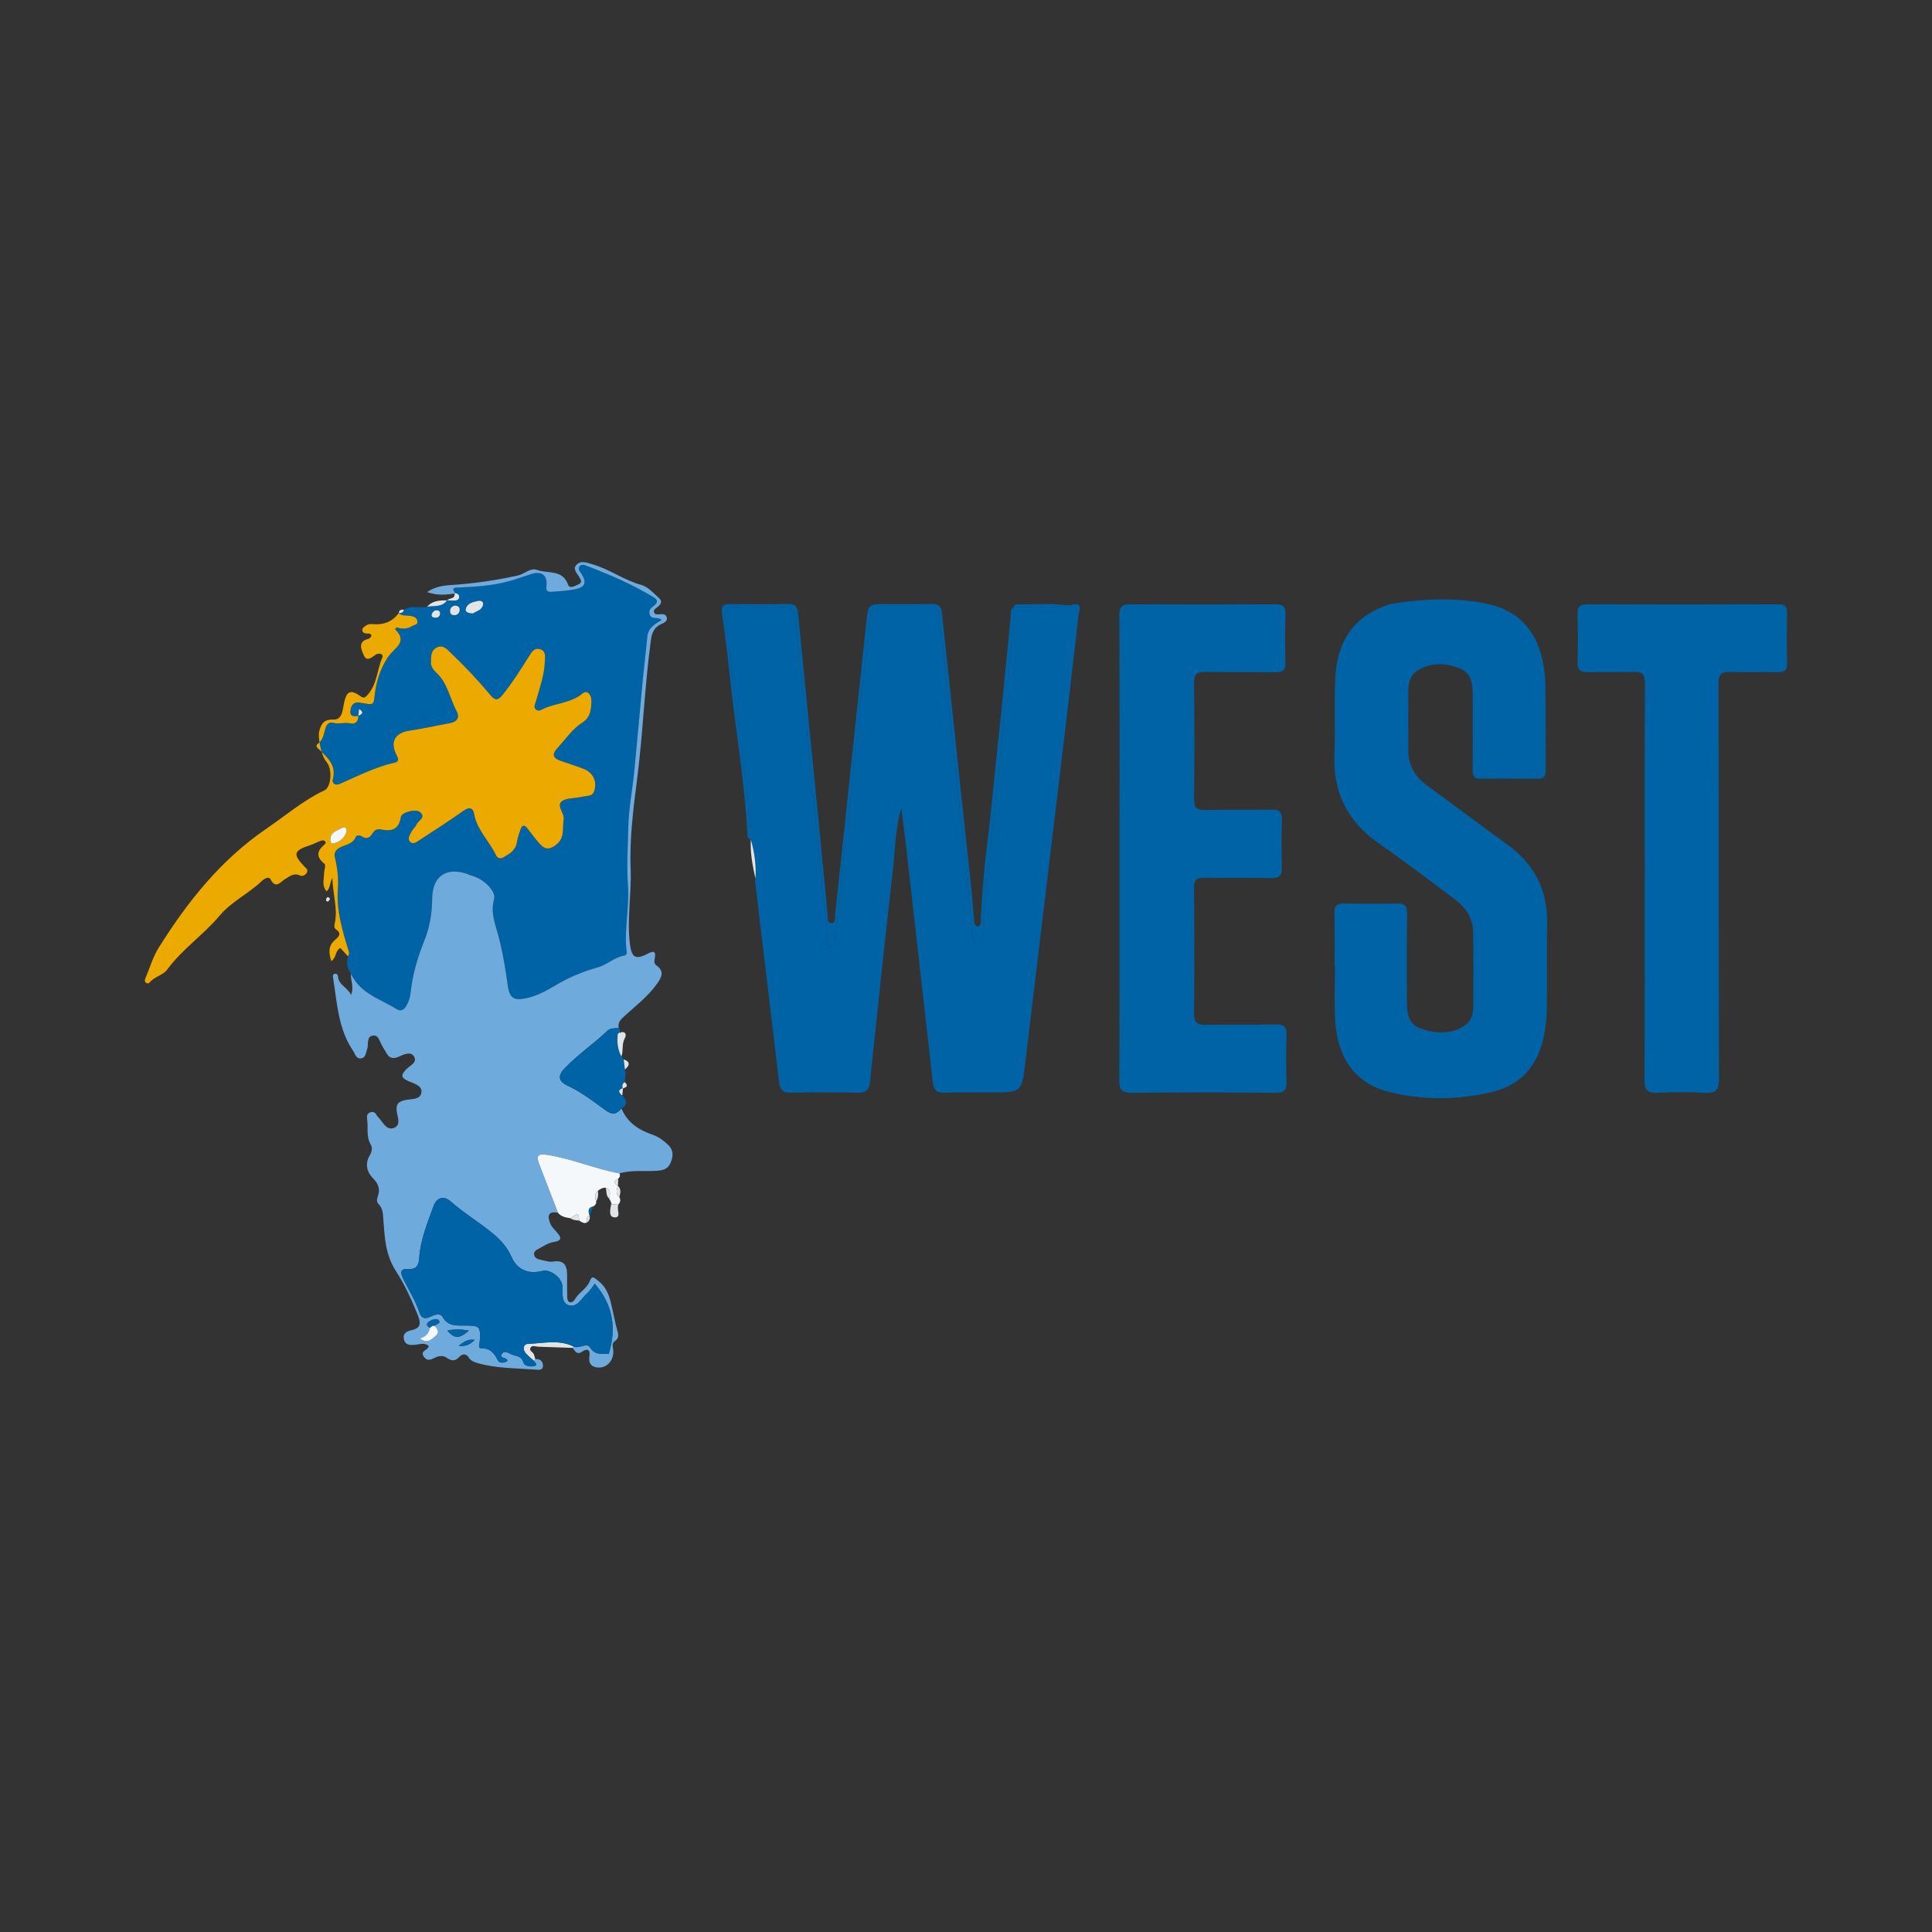 <?xml version="1.0" encoding="utf-8"?>
<!-- Generator: Adobe Illustrator 17.0.0, SVG Export Plug-In . SVG Version: 6.00 Build 0)  -->
<!DOCTYPE svg PUBLIC "-//W3C//DTD SVG 1.1//EN" "http://www.w3.org/Graphics/SVG/1.1/DTD/svg11.dtd">
<svg version="1.1" id="Layer_1" xmlns="http://www.w3.org/2000/svg" xmlns:xlink="http://www.w3.org/1999/xlink" x="0px" y="0px"
	 width="200px" height="200px" viewBox="0 0 200 200" enable-background="new 0 0 200 200" xml:space="preserve">

<rect x="0" y="0" width="200" height="200" fill="#333333" stroke="none"/>

<path fill="#0063A6" d="M111.672,63.51c-0.409,3.528-0.807,7.058-1.228,10.584c-1.425,11.925-2.862,23.848-4.288,35.772
	c-0.386,3.232-0.376,3.232-3.663,3.229c-1.572-0.001-3.145-0.028-4.715,0.022c-0.804,0.026-1.127-0.263-1.216-1.066
	c-0.701-6.36-1.438-12.716-2.157-19.073c-0.351-3.1-0.687-6.202-1.102-9.304c-0.631,2.102-0.629,4.284-0.876,6.426
	c-0.839,7.285-1.596,14.578-2.363,21.871c-0.086,0.814-0.364,1.172-1.253,1.15c-2.319-0.059-4.641-0.047-6.961-0.007
	c-0.754,0.013-1.096-0.254-1.184-0.992c-0.821-6.909-1.655-13.817-2.481-20.725c-0.017-0.146,0.009-0.297,0.015-0.445
	c0.11-1.382-0.104-2.727-0.472-4.053c0,0,0.002,0.025,0.002,0.025c0.016-0.336,0.079-0.677,0.04-1.006
	c-0.454-3.853-0.92-7.705-1.391-11.556c-0.421-3.448-0.848-6.896-1.282-10.343c-0.1-0.793,0.144-1.185,1.022-1.161
	c1.609,0.043,3.222,0.074,4.827-0.012c0.987-0.053,1.335,0.353,1.421,1.25c0.318,3.309,0.664,6.616,0.995,9.923
	c0.376,3.752,0.746,7.504,1.12,11.256c0.218,2.191,0.469,4.38,0.648,6.574c0.149,1.824,0.545,3.626,0.49,5.47
	c-0.009,0.29,0.056,0.658,0.463,0.639c0.393-0.019,0.409-0.382,0.436-0.676c0.031-0.335,0.01-0.675,0.043-1.009
	c0.202-2.044,0.4-4.088,0.626-6.13c0.213-1.927,0.475-3.849,0.684-5.776c0.221-2.04,0.396-4.086,0.609-6.127
	c0.24-2.303,0.495-4.604,0.752-6.905c0.283-2.525,0.588-5.047,0.856-7.573c0.061-0.577,0.256-0.897,0.886-0.892
	c1.797,0.015,3.594,0.006,5.39,0.008c0.524,0.001,0.903,0.219,0.877,0.784c-0.066,1.438,0.338,2.818,0.474,4.23
	c0.32,3.307,0.66,6.613,1.005,9.917c0.486,4.643,0.986,9.285,1.476,13.928c0.192,1.82,0.36,3.643,0.573,5.461
	c0.035,0.299,0.085,0.763,0.528,0.735c0.377-0.024,0.357-0.459,0.382-0.726c0.101-1.078,0.121-2.163,0.228-3.24
	c0.326-3.271,0.687-6.539,1.018-9.809c0.426-4.199,0.873-8.397,1.24-12.601c0.253-2.901,0.737-5.782,0.755-8.703
	c0,0,0.008-0.012,0.008-0.012c1.795-0.06,3.603,0.262,5.384-0.189c0.158,0,0.316,0,0.474,0
	C111.113,62.908,111.592,63.003,111.672,63.51z"/>
<path fill="#0063A6" d="M36.342,100.807c-0.413-0.547-0.495-1.151-0.308-1.801c0.038-0.138,0.139-0.295,0.104-0.412
	c-0.633-2.123-1.321-4.234-1.16-6.499c0.08-1.12-0.031-2.221-0.299-3.313c-0.12-0.486,0.061-0.814,0.559-1.069
	c0.566-0.29,1.311-0.343,1.609-1.085c0.082-0.204,0.42-0.171,0.613-0.047c0.497,0.32,0.82,0.168,1.101-0.302
	c0.181-0.303,0.462-0.504,0.846-0.423c1.093,0.229,1.88,0.062,2.096-1.265c0.086-0.527,1.57-0.895,1.99-0.519
	c0.654,0.584-0.201,0.862-0.368,1.274c-0.109,0.268-0.377,0.469-0.511,0.731c-0.164,0.322-0.451,0.714-0.177,1.038
	c0.321,0.38,0.714,0.032,0.999-0.152c1.537-0.992,3.072-1.99,4.566-3.045c0.575-0.406,0.97-0.306,1.075,0.301
	c0.294,1.694,1.579,2.836,2.269,4.303c0.154,0.329,0.45,0.416,0.752,0.242c0.648-0.372,1.306-0.734,1.424-1.608
	c0.059-0.439,0.223-0.867,0.366-1.292c0.15-0.447,0.392-0.528,0.707-0.125c0.391,0.5,0.765,1.015,1.179,1.496
	c0.508,0.59,0.959,0.86,1.775,0.237c0.982-0.749,0.653-1.74,0.805-2.633c0.107-0.623-0.712-1.367-0.259-1.827
	c0.394-0.4,1.25-0.348,1.904-0.486c0.292-0.061,0.589-0.098,0.884-0.145c0.27-0.043,0.497-0.137,0.607-0.423
	c0.381-0.998-0.051-1.976-1.087-2.374c-0.73-0.28-1.472-0.53-2.216-0.771c-0.991-0.321-1.111-0.701-0.385-1.482
	c0.81-0.872,1.469-1.891,2.508-2.543c0.845-0.531,0.904-1.434,0.915-2.287c0.007-0.507-0.391-1.139-0.912-0.711
	c-1.2,0.986-2.724,0.979-4.036,1.576c-0.257,0.117-0.556,0.342-0.822,0.055c-0.246-0.265-0.045-0.558,0.034-0.842
	c0.378-1.358,0.871-2.693,0.92-4.121c0.016-0.464,0.136-1.056-0.478-1.246c-0.649-0.201-0.911,0.331-1.193,0.78
	c-0.856,1.361-1.713,2.717-2.731,3.971c-0.465,0.573-0.763,0.555-1.217,0.012c-1.297-1.548-2.679-3.019-4.143-4.412
	c-0.41-0.39-0.802-0.858-1.45-0.523c-0.656,0.339-0.551,1.033-0.577,1.59c-0.015,0.316,0.252,0.725,0.512,0.959
	c1.201,1.085,1.429,2.673,2.136,4.01c0.368,0.696,0.059,1.128-0.71,1.267c-1.392,0.252-2.773,0.571-4.171,0.772
	c-1.48,0.213-2.034,1.167-1.332,2.512c0.187,0.358,0.303,0.685-0.161,0.789c-2.022,0.451-3.846,1.395-5.723,2.213
	c-0.45,0.196-0.835-0.045-0.71-0.509c0.376-1.391-0.5-2.161-1.328-2.979c-0.202-0.2-0.577-0.403-0.184-0.701
	c0.542-0.41,0.576-1.031,0.753-1.586c0.14-0.438,0.387-0.671,0.813-0.547c0.563,0.165,1.117-0.082,1.667,0.038
	c0.647,0.141,0.906-0.167,0.923-0.772l0.004-0.006c0.487-0.188,0.537-0.416,0.063-0.692c-0.146-0.235-0.075-0.452,0.055-0.664
	c0.294,0.047,0.587,0.099,0.882,0.139c0.452,0.061,0.591-0.052,0.645-0.593c0.155-1.568,0.563-3.067,1.514-4.396
	c0.558-0.781,1.998-1.438,0.655-2.713c-0.015-0.014,0.058-0.119,0.115-0.232c0.532,0.163,1.078,0.219,1.588-0.112
	c0.231-0.15,0.667-0.125,0.591-0.54c-0.07-0.378-0.423-0.497-0.771-0.537c-0.404-0.046-0.828,0.008-1.179-0.266
	c0,0,0.018-0.028,0.018-0.028c0.271,0.034,0.458-0.065,0.537-0.337c0.747-0.52,1.616-0.107,2.404-0.312
	c0.712-0.14,1.541,0.082,2.057-0.663c0,0,0.003,0,0.003,0c0.286,0.008,0.574,0.04,0.857,0.017c0.228-0.018,0.423-0.149,0.39-0.417
	c-0.032-0.259-0.232-0.338-0.472-0.332c0,0,0.033,0.03,0.033,0.03c0.032-0.219-0.514-0.585,0.232-0.618
	c1.746-0.077,3.491-0.164,5.203-0.615c0.832-0.219,1.632-0.515,2.445-0.778c1.127-0.364,1.747,0.128,1.594,1.306
	c-0.073,0.562,0.295,0.543,0.617,0.52c0.781-0.055,1.569-0.104,2.335-0.257c1.077-0.215,1.25-0.692,0.681-1.595
	c-0.15-0.239-0.443-0.478-0.182-0.793c0.207-0.25,0.49-0.122,0.73-0.031c2.409,0.915,4.771,1.933,6.977,3.28
	c0.316,0.193,0.397,0.469,0.101,0.731c-0.336,0.298-0.779,0.531-0.535,1.088c0.22,0.503,0.837,0.117,1.204,0.502
	c-0.696,0.425-1.394,0.806-1.48,1.718c-0.146,1.561-0.342,3.118-0.491,4.678c-0.294,3.083-0.556,6.17-0.86,9.252
	c-0.194,1.965-0.584,3.922-0.623,5.887c-0.039,1.983-0.175,3.962-0.03,5.971c0.153,2.122-0.353,4.291-0.179,6.457
	c0.023,0.281,0.178,0.718-0.203,0.779c-1.036,0.166-1.772,0.951-2.754,1.222c-1.552,0.428-3.017,1.046-4.414,1.883
	c-0.912,0.546-1.879,1.07-2.96,1.301c-1.258,0.269-1.739,0.034-1.926-1.281c-0.284-2-0.6-3.983-1.187-5.924
	c-0.289-0.957-0.54-1.955-0.251-2.98c0.124-0.441-0.068-0.799-0.318-1.143c-0.493-0.677-1.281-1.19-2.204-1.425
	c-0.071-0.018-0.132-0.072-0.202-0.096c-2.216-0.765-3.646,0.218-3.669,2.541c-0.015,1.509-0.25,2.958-0.822,4.374
	c-0.701,1.735-1.221,3.535-1.417,5.409c-0.052,0.498-0.21,0.945-0.464,1.367c-0.227,0.377-0.565,0.546-0.945,0.308
	C39.387,103.415,37.28,102.863,36.342,100.807z M48.966,63.499c0.322-0.234,0.911-0.312,1.039-0.897
	c0.074-0.338-0.251-0.448-0.514-0.393c-0.528,0.112-1.132,0.233-1.273,0.842C48.141,63.381,48.527,63.493,48.966,63.499z
	 M47.113,62.692c-0.287,0.049-0.512,0.206-0.52,0.552c-0.007,0.314,0.186,0.465,0.488,0.435c0.283-0.028,0.466-0.207,0.498-0.49
	C47.613,62.886,47.46,62.713,47.113,62.692z M45.555,63.587c0.026-0.209-0.062-0.376-0.263-0.404
	c-0.283-0.039-0.489,0.125-0.587,0.382c-0.087,0.228,0.07,0.344,0.266,0.368C45.24,63.967,45.479,63.903,45.555,63.587z"/>
<path fill="#6FAADC" d="M36.342,100.807c0.939,2.056,3.046,2.608,4.75,3.674c0.381,0.238,0.718,0.069,0.945-0.308
	c0.254-0.422,0.412-0.869,0.464-1.367c0.197-1.874,0.717-3.674,1.417-5.409c0.572-1.416,0.807-2.864,0.822-4.374
	c0.023-2.323,1.453-3.306,3.669-2.541c0.07,0.024,0.131,0.078,0.202,0.096c0.923,0.235,1.711,0.748,2.204,1.425
	c0.25,0.344,0.442,0.702,0.318,1.143c-0.289,1.025-0.038,2.023,0.251,2.98c0.587,1.941,0.903,3.924,1.187,5.924
	c0.187,1.315,0.668,1.551,1.926,1.281c1.081-0.231,2.048-0.756,2.96-1.301c1.398-0.837,2.862-1.455,4.414-1.883
	c0.982-0.271,1.718-1.056,2.754-1.222c0.38-0.061,0.225-0.498,0.203-0.779c-0.174-2.165,0.332-4.335,0.179-6.457
	c-0.145-2.009-0.009-3.988,0.03-5.971c0.038-1.966,0.429-3.923,0.623-5.887c0.304-3.082,0.566-6.169,0.86-9.252
	c0.149-1.561,0.345-3.117,0.491-4.678c0.085-0.912,0.783-1.293,1.48-1.718c-0.367-0.385-0.984,0.001-1.204-0.502
	c-0.245-0.558,0.199-0.79,0.535-1.088c0.296-0.263,0.215-0.538-0.101-0.731c-2.206-1.346-4.567-2.365-6.977-3.28
	c-0.24-0.091-0.523-0.219-0.73,0.031c-0.26,0.315,0.032,0.554,0.182,0.793c0.569,0.903,0.395,1.38-0.681,1.595
	c-0.765,0.153-1.554,0.202-2.335,0.257c-0.322,0.023-0.691,0.042-0.617-0.52c0.153-1.178-0.467-1.67-1.594-1.306
	c-0.814,0.263-1.613,0.559-2.445,0.778c-1.712,0.451-3.457,0.537-5.203,0.615c-0.746,0.033-0.2,0.399-0.232,0.618
	c-0.876,0.108-1.753,0.25-2.872-0.152c1.096-0.744,2.213-0.7,3.198-0.781c2.092-0.172,4.148-0.483,6.193-0.933
	c0.687-0.151,1.298-0.836,1.997-0.575c1.095,0.41,2.623-0.096,3.205,1.523c0.17,0.474,0.729,0.114,1.083-0.041
	c0.394-0.171,0.258-0.417,0.094-0.72c-0.216-0.399-0.748-0.846-0.311-1.297c0.47-0.485,1.097-0.214,1.684-0.043
	c1.758,0.512,3.245,1.639,5.028,2.127c0.686,0.188,1.263,0.851,1.832,1.362c0.446,0.401,0.115,0.725-0.243,0.994
	c-0.146,0.11-0.334,0.22-0.281,0.439c0.07,0.288,0.318,0.258,0.542,0.247c0.299-0.015,0.658-0.077,0.772,0.278
	c0.14,0.432-0.26,0.599-0.546,0.724c-0.751,0.329-0.984,0.921-1.087,1.683c-0.656,4.858-0.822,9.765-1.454,14.623
	c-0.392,3.019-0.76,6.082-0.642,9.076c0.102,2.602-0.394,5.173-0.071,7.76c0.17,1.359,0.581,1.647,1.786,1.011
	c0.601-0.317,0.957-0.367,0.777,0.485c-0.059,0.277-0.062,0.539,0.183,0.71c0.895,0.627,0.495,1.285,0.041,1.919
	c-0.987,1.377-2.352,2.384-3.573,3.527c-0.37,0.347-0.432,0.63-0.382,1.043c-0.415,0.002-0.862-0.012-1.175,0.284
	c-1.436,1.363-3.091,2.475-4.458,3.918c-0.709,0.748-0.56,1.325,0.307,1.73c1.436,0.671,2.691,1.627,3.945,2.557
	c0.737,0.547,1.173,0.423,1.673-0.178c0.603,1.481,1.803,2.235,3.247,2.732c0.599,0.206,1.117,0.597,1.581,1.037
	c0.571,0.542,0.55,1.157,0.264,1.845c-0.276,0.664-0.769,0.793-1.422,0.84c-1.291,0.093-2.605-0.109-3.874,0.273
	c-2.554-0.47-4.956-1.531-7.533-1.928c-0.899-0.139-1.109,0.107-0.793,0.923c0.656,1.69,1.305,3.383,1.958,5.075
	c-0.979-0.18-1.12,0.258-0.818,1.073c0.137,0.37,0.408,0.618,0.654,0.897c0.455,0.516,0.708,0.917-0.316,1.072
	c-0.528,0.08-1.024,0.421-1.513,0.684c-0.249,0.134-0.568,0.298-0.463,0.677c0.093,0.335,0.403,0.418,0.699,0.476
	c0.403,0.079,0.829,0.246,1.213,0.183c1.319-0.219,1.504,0.549,1.49,1.562c-0.01,0.711,0.002,1.422,0.01,2.132
	c0.003,0.238,0.084,0.488,0.326,0.521c0.137,0.019,0.371-0.132,0.445-0.269c0.411-0.761,1.28-1.133,1.596-1.995
	c0.218-0.596,0.532-0.197,0.84,0.037c1.188,0.904,1.294,2.279,1.606,3.567c0.114,0.47,0.196,0.948,0.329,1.412
	c0.136,0.478,0.312,0.926-0.237,1.29c-0.231,0.153-0.226,0.423-0.169,0.711c0.251,1.282-0.796,2.322-1.962,1.91
	c-0.361-0.128-0.571-0.518-0.482-1.017c0.112-0.634-0.1-0.978-0.775-0.525c-0.54,0.363-0.709-0.107-0.958-0.407
	c0.033-0.046,0.066-0.091,0.099-0.137c0.574,0.258,1.381-0.439,1.697,0.077c0.583,0.953,1.385,0.572,1.941,0.7
	c0.839-2.719,0.412-5.144-1.444-7.279c-0.279,0.359-0.483,0.73-0.785,0.987c-0.596,0.51-1.036,1.561-1.954,1.22
	c-0.775-0.288-0.552-1.279-0.616-2.004c-0.077-0.86-1.276-1.741-2.078-1.531c-1.41,0.369-2.588-0.094-3.191-1.46
	c-0.429-0.971-1.087-1.71-1.853-2.354c-1.427-1.2-3.049-2.144-4.452-3.39c-0.702-0.624-1.442-0.399-1.768,0.506
	c-0.63,1.747-1.357,3.485-1.477,5.366c-0.051,0.798-0.33,1.184-1.146,1.139c-0.859-0.048-0.81,0.371-0.521,0.977
	c0.561,1.179,1.285,2.279,1.691,3.535c0.19,0.589,0.597,0.697,1.151,0.419c0.409-0.206,0.997-0.409,1.238,0.017
	c0.568,1.004,1.453,0.898,2.345,0.902c1.514,0.006,1.592,0.09,1.517,1.585c-0.014,0.275-0.236,0.768,0.141,0.765
	c0.953-0.008,1.351,0.515,1.732,1.263c0.146,0.287,0.64,0.301,0.976,0.055c0.025-0.448-0.907-0.196-0.562-0.741
	c0.248-0.391,0.657-0.087,1.004,0.059c0.477,0.201,1.043,0.14,1.232,0.882c0.076,0.299,0.787,0.469,1.206,0.287
	c0.291-0.126-0.055-0.35-0.151-0.52c0.056-0.054,0.112-0.109,0.168-0.163c0.524-0.045,0.808,0.263,0.79,0.72
	c-0.02,0.483-0.499,0.39-0.795,0.368c-2.002-0.15-4.026-0.118-5.982-0.678c-0.365-0.104-0.694-0.229-0.916-0.584
	c-0.262-0.42-0.679-0.375-0.95-0.07c-0.457,0.514-0.843,0.438-1.35,0.09c-0.308-0.212-0.721-0.193-1.083-0.038
	c-0.44,0.188-0.872,0.521-1.267-0.078c-0.421-0.639,0.503-0.613,0.509-1.101c-0.448-0.374-0.967-0.137-1.462-0.103
	c-0.467,0.031-0.947,0.025-1.09-0.535c-0.16-0.626,0.241-0.864,0.783-0.982c0.958-0.209,0.985-0.724,0.646-1.565
	c-0.63-1.559-1.344-3.138-2.227-4.491c-1.121-1.716-1.194-3.471-1.335-5.31c-0.046-0.598-0.017-1.202-0.485-1.676
	c-0.244-0.247-0.19-0.522-0.085-0.83c0.251-0.738,0.063-1.291-0.53-1.881c-0.607-0.604-0.823-1.495-0.323-2.324
	c0.245-0.406,0.314-0.794,0.103-1.156c-0.488-0.835-0.23-1.748-0.364-2.617c-0.049-0.318-0.008-0.614,0.362-0.713
	c0.292-0.079,0.509,0.041,0.634,0.319c0.015,0.034,0.032,0.072,0.059,0.095c0.536,0.472,0.874,1.507,1.693,1.22
	c0.849-0.297,0.334-1.241,0.302-1.892c-0.032-0.64,0.247-0.833,0.799-0.98c0.645-0.172,1.665,0.004,1.774-0.822
	c0.097-0.737-0.875-0.931-1.445-1.207c-0.741-0.358-0.619-0.636-0.167-1.14c0.366-0.408,1.254-0.72,0.832-1.383
	c-0.366-0.576-1.111-0.148-1.634,0.067c-0.575,0.236-0.927,0.095-1.21-0.402c-0.221-0.388-0.482-0.76-0.648-1.17
	c-0.155-0.382-0.332-0.712-0.781-0.634c-0.472,0.082-0.467,0.515-0.501,0.889c-0.014,0.149,0.009,0.313-0.047,0.444
	c-0.166,0.386-0.12,0.983-0.69,1.024c-0.481,0.035-0.563-0.455-0.792-0.794c-1.549-2.295-1.647-4.969-2.065-7.561
	c-0.024-0.148-0.043-0.316,0.121-0.386c0.235-0.1,0.376,0.075,0.388,0.258c0.055,0.894,0.947,1.062,1.354,1.914
	C36.689,102.077,36.249,101.444,36.342,100.807z M44.966,137.241c0.199-0.167,0.704-0.217,0.456-0.567
	c-0.161-0.226-0.617-0.098-0.919,0.076c-0.414,0.238-0.402,0.476,0.002,0.713c-0.11,0.531-0.405,0.916-1.043,1.086
	c0.788,0.625,1.243,0.073,1.655-0.266C45.525,137.946,45.313,137.548,44.966,137.241z M48.537,137.743
	c-0.801-0.147-1.48-0.173-2.234,0.002C47.078,138.607,47.523,138.613,48.537,137.743z M49.142,138.706
	c-0.612-0.109-1.088,0.125-1.662,0.619C48.273,139.415,48.728,139.12,49.142,138.706z"/>
<path fill="#0063A6" d="M138.152,99.999c0-1.797,0.028-3.594-0.013-5.39c-0.017-0.745,0.165-1.102,0.991-1.082
	c1.833,0.044,3.668,0.041,5.502,0.002c0.774-0.016,1.041,0.233,1.029,1.033c-0.046,2.994-0.029,5.989-0.025,8.983
	c0.002,1.193,0.075,2.438,1.402,2.917c1.553,0.561,3.166,0.656,4.623-0.329c0.667-0.451,0.85-1.224,0.854-1.993
	c0.015-2.545,0.023-5.091-0.011-7.635c-0.019-1.453-0.756-2.559-1.896-3.405c-2.582-1.916-5.124-3.892-7.771-5.714
	c-3.271-2.251-4.853-5.251-4.696-9.234c0.105-2.654-0.039-5.318,0.089-7.97c0.162-3.342,1.53-5.993,4.812-7.33
	c0.414-0.169,0.847-0.327,1.285-0.393c3.239-0.483,6.498-0.619,9.709,0.07c3.283,0.705,5.117,2.921,5.719,6.174
	c0.149,0.805,0.22,1.634,0.229,2.454c0.03,2.807,0.013,5.615,0.024,8.422c0.002,0.568-0.013,1.042-0.8,1.032
	c-1.984-0.025-3.968-0.022-5.951,0.005c-0.774,0.01-0.808-0.441-0.805-1.023c0.013-2.508,0.002-5.016,0.004-7.524
	c0.001-1.163-0.087-2.362-1.314-2.865c-1.465-0.6-3.013-0.659-4.421,0.223c-0.718,0.45-0.924,1.252-0.929,2.069
	c-0.012,2.096-0.016,4.192,0.005,6.288c0.015,1.494,0.707,2.632,1.905,3.508c2.778,2.031,5.523,4.108,8.317,6.118
	c2.795,2.011,4.188,4.682,4.135,8.139c-0.045,2.956,0.009,5.914-0.026,8.871c-0.011,0.893-0.111,1.795-0.273,2.674
	c-0.567,3.089-2.349,5.235-5.399,5.95c-3.566,0.836-7.233,0.884-10.79-0.043c-3.43-0.894-5.261-3.55-5.456-7.503
	c-0.09-1.829-0.015-3.667-0.015-5.501C138.18,99.999,138.166,99.999,138.152,99.999z"/>
<path fill="#0063A6" d="M115.893,87.721c0.001-8.009,0.016-16.018-0.021-24.027c-0.004-0.932,0.323-1.139,1.17-1.135
	c4.977,0.027,9.955,0.027,14.932-0.002c0.803-0.005,1.144,0.182,1.106,1.065c-0.07,1.644-0.057,3.293-0.01,4.939
	c0.023,0.796-0.266,1.043-1.041,1.031c-2.395-0.039-4.791,0.017-7.185-0.04c-0.903-0.022-1.251,0.194-1.238,1.174
	c0.052,4.004,0.044,8.009,0.005,12.013c-0.008,0.841,0.254,1.122,1.087,1.107c2.32-0.041,4.641,0.012,6.96-0.032
	c0.786-0.015,1.067,0.244,1.047,1.029c-0.041,1.646-0.053,3.294-0.001,4.939c0.029,0.918-0.347,1.138-1.202,1.118
	c-2.282-0.052-4.566-0.002-6.848-0.035c-0.753-0.011-1.057,0.201-1.05,1.019c0.037,4.341,0.045,8.683,0.002,13.023
	c-0.01,0.969,0.344,1.205,1.246,1.186c2.432-0.052,4.865,0.003,7.297-0.039c0.786-0.014,1.056,0.241,1.031,1.032
	c-0.05,1.608-0.054,3.219-0.001,4.827c0.03,0.904-0.226,1.228-1.2,1.217c-4.94-0.052-9.88-0.053-14.82-0.002
	c-1.001,0.01-1.291-0.289-1.288-1.268C115.905,103.813,115.892,95.767,115.893,87.721z"/>
<path fill="#0063A6" d="M170.263,91.265c0-6.848-0.016-13.695,0.02-20.543c0.005-0.889-0.251-1.198-1.137-1.168
	c-1.57,0.053-3.143-0.01-4.714,0.029c-0.788,0.019-1.161-0.191-1.13-1.071c0.059-1.644,0.053-3.293-0.002-4.938
	c-0.027-0.824,0.318-1.014,1.061-1.012c6.586,0.019,13.171,0.024,19.757-0.003c0.737-0.003,0.881,0.281,0.872,0.921
	c-0.025,1.721-0.034,3.443,0.009,5.163c0.019,0.757-0.281,0.961-0.992,0.943c-1.608-0.04-3.22,0.034-4.826-0.03
	c-0.956-0.038-1.288,0.222-1.286,1.25c0.037,13.62,0.013,27.241,0.051,40.861c0.003,1.115-0.256,1.533-1.428,1.462
	c-1.64-0.1-3.294-0.087-4.937-0.003c-1.04,0.053-1.35-0.277-1.344-1.318c0.04-6.847,0.021-13.695,0.021-20.543
	C170.26,91.265,170.262,91.265,170.263,91.265z"/>
<path fill="#ECAA00" d="M41.262,63.485c0.352,0.274,0.775,0.22,1.179,0.266c0.347,0.039,0.701,0.158,0.771,0.537
	c0.076,0.415-0.36,0.39-0.591,0.54c-0.51,0.332-1.056,0.275-1.588,0.112c-0.057,0.113-0.13,0.219-0.115,0.232
	c1.343,1.276-0.097,1.933-0.655,2.713c-0.951,1.329-1.359,2.829-1.514,4.396c-0.053,0.541-0.193,0.654-0.645,0.593
	c-0.295-0.04-0.588-0.092-0.882-0.139c-0.711-0.088-0.915,0.414-0.938,0.937c-0.024,0.553,0.45,0.455,0.816,0.425
	c-0.017,0.605-0.276,0.913-0.923,0.772c-0.55-0.12-1.104,0.126-1.667-0.038c-0.425-0.124-0.673,0.109-0.813,0.547
	c-0.177,0.555-0.211,1.176-0.753,1.586c-0.393,0.297-0.018,0.501,0.184,0.701c0.828,0.819,1.705,1.589,1.328,2.979
	c-0.125,0.464,0.26,0.705,0.71,0.509c1.877-0.817,3.7-1.762,5.723-2.213c0.465-0.104,0.349-0.43,0.161-0.789
	c-0.702-1.345-0.148-2.299,1.332-2.512c1.398-0.202,2.78-0.521,4.171-0.772c0.769-0.139,1.078-0.571,0.71-1.267
	c-0.707-1.337-0.935-2.925-2.136-4.01c-0.26-0.234-0.526-0.643-0.512-0.959c0.026-0.557-0.079-1.251,0.577-1.59
	c0.649-0.335,1.04,0.133,1.45,0.523c1.464,1.393,2.847,2.864,4.143,4.412c0.455,0.543,0.752,0.561,1.217-0.012
	c1.017-1.254,1.875-2.61,2.731-3.971c0.282-0.449,0.545-0.981,1.193-0.78c0.614,0.19,0.494,0.782,0.478,1.246
	c-0.049,1.428-0.542,2.763-0.92,4.121c-0.079,0.284-0.28,0.576-0.034,0.842c0.266,0.287,0.565,0.063,0.822-0.055
	c1.312-0.597,2.836-0.59,4.036-1.576c0.521-0.428,0.919,0.204,0.912,0.711c-0.012,0.853-0.071,1.757-0.915,2.287
	c-1.039,0.653-1.698,1.671-2.508,2.543c-0.726,0.782-0.606,1.161,0.385,1.482c0.744,0.241,1.486,0.491,2.216,0.771
	c1.036,0.398,1.467,1.375,1.087,2.374c-0.109,0.286-0.336,0.38-0.607,0.423c-0.295,0.047-0.592,0.083-0.884,0.145
	c-0.654,0.137-1.51,0.086-1.904,0.486c-0.453,0.459,0.366,1.204,0.259,1.827c-0.153,0.893,0.177,1.884-0.805,2.633
	c-0.817,0.623-1.267,0.353-1.775-0.237c-0.414-0.481-0.788-0.996-1.179-1.496c-0.315-0.403-0.557-0.322-0.707,0.125
	c-0.142,0.424-0.307,0.852-0.366,1.292c-0.118,0.874-0.776,1.236-1.424,1.608c-0.302,0.173-0.597,0.086-0.752-0.242
	c-0.689-1.467-1.975-2.609-2.269-4.303c-0.105-0.607-0.5-0.707-1.075-0.301c-1.494,1.055-3.028,2.053-4.566,3.045
	c-0.285,0.184-0.678,0.531-0.999,0.152c-0.274-0.324,0.013-0.716,0.177-1.038c0.134-0.263,0.402-0.463,0.511-0.731
	c0.167-0.413,1.022-0.69,0.368-1.274c-0.421-0.376-1.905-0.008-1.99,0.519c-0.216,1.327-1.002,1.494-2.096,1.265
	c-0.384-0.08-0.664,0.121-0.846,0.423c-0.281,0.469-0.604,0.622-1.101,0.302c-0.192-0.124-0.531-0.157-0.613,0.047
	c-0.298,0.742-1.043,0.795-1.609,1.085c-0.498,0.255-0.678,0.583-0.559,1.069c0.269,1.092,0.379,2.193,0.299,3.313
	c-0.161,2.265,0.527,4.376,1.16,6.499c0.035,0.117-0.066,0.274-0.104,0.412c-0.272-0.298-0.544-0.595-0.795-0.87
	c-0.569,0.292-0.355,0.96-0.938,1.356c-0.279-0.873-0.335-1.585,0.407-2.21c0.365-0.307,0.702-0.632,0.102-1.055
	c-0.191-0.134-0.224-0.325-0.163-0.587c0.363-1.552-0.201-3.042-0.231-4.77c-0.308,0.562-0.184,1.033-0.601,1.398
	c-0.518-0.584-0.265-1.25-0.26-1.866c0.003-0.333,0.2-0.852,0.054-0.969c-0.914-0.734-0.823-1.33,0.026-2.046
	c0.223-0.188-0.036-0.486-0.387-0.361c-0.385,0.137-0.748,0.338-1.136,0.466c-1.719,0.566-1.819,0.917-0.591,2.216
	c0.18,0.19,0.428,0.342,0.234,0.653c-0.159,0.255-0.457,0.376-0.681,0.273c-0.673-0.312-1.088,0.089-1.6,0.399
	c-0.427,0.259-0.938,1.04-1.463-0.014c-0.152-0.305-0.615-0.094-0.879,0.16c-1.366,1.321-3.145,2.124-4.392,3.609
	c-1.676,1.995-3.884,3.473-5.446,5.607c-0.396,0.541-1.317,0.714-1.817,1.325c-0.081,0.099-0.285,0.113-0.401-0.024
	c-0.143-0.17-0.054-0.353,0.018-0.521c0.436-1.027,0.752-2.129,1.337-3.064c2.976-4.759,6.448-9.108,11.13-12.309
	c1.991-1.361,3.837-2.955,6.048-3.994c0.605-0.284,0.795-1.855,0.384-2.643C33.907,79,33.791,78.85,33.679,78.7
	c-0.438-0.591-0.797-2.393-0.63-3.014c0.207-0.771,0.479-1.236,1.486-1.193c0.911,0.039,0.942-1.066,1.068-1.663
	c0.266-1.267,0.638-1.523,1.75-0.738c0.319,0.225,0.465,0.089,0.649-0.105c1.035-1.093,1.017-2.622,1.573-3.916
	c0.156-0.362-0.322-0.529-0.685-0.297c-0.431,0.275-0.922,0.798-1.251,0.019c-0.246-0.582-0.631-1.402,0.509-1.66
	c0.122-0.028,0.213-0.19,0.301-0.273c-0.035-0.319-0.251-0.263-0.423-0.276c-0.229-0.016-0.472-0.027-0.514-0.314
	c-0.039-0.268,0.188-0.374,0.367-0.505c0.339-0.249,0.72-0.136,1.088-0.139C39.918,64.618,40.696,64.266,41.262,63.485z
	 M35.887,86.015c-0.016-0.331-0.233-0.46-0.444-0.334c-0.505,0.304-1.245,0.404-1.243,1.224c0.001,0.225,0.042,0.493,0.358,0.404
	C35.237,87.117,35.721,86.704,35.887,86.015z"/>
<path fill="#0063A6" d="M104.923,62.853c-0.018,2.921-0.502,5.802-0.755,8.703c-0.367,4.204-0.814,8.402-1.24,12.601
	c-0.331,3.271-0.692,6.538-1.018,9.809c-0.107,1.077-0.127,2.162-0.228,3.24c-0.025,0.266-0.005,0.702-0.382,0.726
	c-0.443,0.028-0.493-0.436-0.528-0.735c-0.213-1.818-0.381-3.64-0.573-5.461c-0.49-4.643-0.99-9.285-1.476-13.928
	c-0.346-3.305-0.686-6.61-1.005-9.917c-0.137-1.412-0.54-2.792-0.474-4.23c0.026-0.565-0.353-0.783-0.877-0.784
	c-1.797-0.002-3.594,0.007-5.39-0.008c-0.63-0.005-0.825,0.315-0.886,0.892c-0.268,2.526-0.573,5.049-0.856,7.573
	c-0.258,2.301-0.512,4.602-0.752,6.905c-0.213,2.041-0.388,4.087-0.609,6.127c-0.209,1.927-0.472,3.849-0.684,5.776
	c-0.226,2.041-0.423,4.086-0.626,6.13c-0.033,0.335-0.012,0.674-0.043,1.009c-0.027,0.294-0.042,0.658-0.436,0.676
	c-0.407,0.019-0.472-0.348-0.463-0.639c0.055-1.844-0.341-3.646-0.49-5.47c-0.179-2.194-0.43-4.383-0.648-6.574
	c-0.374-3.752-0.745-7.504-1.12-11.256c-0.331-3.308-0.677-6.614-0.995-9.923c-0.086-0.897-0.434-1.303-1.421-1.25
	c-1.605,0.086-3.219,0.055-4.827,0.012c-0.878-0.024-1.122,0.368-1.022,1.161c0.434,3.447,0.861,6.895,1.282,10.343
	c0.471,3.851,0.936,7.703,1.391,11.556c0.039,0.329-0.024,0.67-0.04,1.006c-0.177-0.074-0.34-0.158-0.351-0.385
	c-0.281-5.609-1.269-11.139-1.853-16.714c-0.222-2.121-0.485-4.238-0.787-6.349c-0.104-0.724,0.127-0.948,0.815-0.942
	c2.021,0.017,4.043,0.023,6.063-0.014c0.755-0.014,0.938,0.346,1.003,1.014c0.73,7.523,1.486,15.044,2.228,22.566
	c0.283,2.867,0.543,5.736,0.827,8.603c0.033,0.331-0.099,0.876,0.426,0.852c0.397-0.018,0.316-0.518,0.349-0.834
	c1.08-10.12,2.154-20.241,3.234-30.361c0.195-1.829,0.204-1.825,2.082-1.821c1.535,0.003,3.07,0.026,4.604-0.017
	c0.739-0.021,1.059,0.193,1.142,0.984c1.017,9.711,2.068,19.419,3.106,29.128c0.079,0.744,0.1,1.494,0.191,2.237
	c0.046,0.378-0.064,0.842,0.407,1.085c0.419-0.238,0.299-0.652,0.317-0.991c0.131-2.414,0.318-4.84,0.615-7.221
	c0.49-3.93,0.832-7.871,1.263-11.804c0.441-4.017,0.801-8.043,1.21-12.064C104.656,63.526,104.529,63.107,104.923,62.853z"/>
<path fill="#0063A6" d="M64.335,114.744c-0.501,0.601-0.936,0.725-1.673,0.178c-1.255-0.931-2.509-1.886-3.945-2.557
	c-0.867-0.405-1.016-0.982-0.307-1.73c1.367-1.443,3.021-2.555,4.458-3.918c0.313-0.297,0.76-0.282,1.175-0.284
	c0.148,0.119,0.23,0.252,0.092,0.432c-0.155,0.121-0.217,0.275-0.167,0.468c-0.154-0.103-0.152-0.202,0.006-0.295
	c-0.139,0.819-0.027,1.597,0.353,2.335c0.08,0.099,0.16,0.197,0.239,0.296c0.042,0.348,0.085,0.696,0.128,1.044
	c0.133,0.438,0.032,0.87-0.032,1.303c-0.232,0.168-0.292,0.385-0.186,0.65c0,0,0.015-0.027,0.015-0.027
	c-0.592,0.203-0.438,0.472-0.068,0.76C64.863,113.878,65.061,114.34,64.335,114.744z"/>
<path fill="#F5F8FA" d="M57.762,125.54c-0.652-1.692-1.301-3.384-1.958-5.075c-0.317-0.816-0.106-1.062,0.793-0.923
	c2.577,0.397,4.979,1.458,7.533,1.928c0.073,0.207,0.067,0.395-0.133,0.534c-0.451,0.235-0.496,0.486-0.028,0.755
	c0,0-0.015-0.016-0.015-0.016c-0.13,0.421-0.233,0.838,0.162,1.186c0.168,0.296,0.099,0.552-0.131,0.781
	c-0.239-0.02-0.477-0.039-0.716-0.059c0,0,0.035-0.066,0.035-0.066c-0.056-0.133-0.112-0.266-0.168-0.399l-0.065-0.026
	c0,0,0.003-0.07,0.003-0.07c0.03-0.432,0.257-0.93-0.378-1.141c-0.313-0.005-0.571,0.127-0.801,0.326
	c-0.357,0.313-0.326,0.691-0.183,1.088c0.035,0.25-0.1,0.406-0.294,0.527c-0.575,0.125-0.536,0.504-0.385,0.93c0,0,0,0.017,0,0.017
	c-0.323,0.15-0.332,0.413-0.253,0.707c-0.332,0.166-0.577-0.041-0.833-0.197c-0.015-1.227-0.596-0.27-0.936-0.243
	C58.549,126.022,58.077,125.955,57.762,125.54z"/>
<path fill="#E2E4E6" d="M59.276,139.532c-1.187-0.039-2.374-0.074-3.561-0.12c-0.286-0.011-0.636-0.207-0.807,0.135
	c-0.145,0.291,0.256,0.404,0.349,0.631c0.068,0.166,0.107,0.344,0.159,0.517c-0.056,0.054-0.112,0.108-0.168,0.162
	c-0.271-0.249-0.566-0.476-0.807-0.751c-0.391-0.447-0.277-0.983,0.265-0.998c1.557-0.043,3.157-0.477,4.668,0.286
	C59.342,139.441,59.309,139.487,59.276,139.532z"/>
<path fill="#0063A6" d="M110.314,62.653c-1.781,0.451-3.589,0.129-5.384,0.189c0.057-0.217,0.232-0.283,0.42-0.28
	C107.005,62.582,108.663,62.436,110.314,62.653z"/>
<path fill="#E2E4E6" d="M77.727,86.899c0.368,1.326,0.582,2.671,0.472,4.053C77.909,89.617,77.647,88.278,77.727,86.899z"/>
<path fill="#E2E4E6" d="M64.326,109.374c-0.38-0.738-0.491-1.516-0.353-2.335c0.615-0.453,0.974-0.052,0.711,0.427
	C64.331,108.11,64.562,108.768,64.326,109.374z"/>
<path fill="#E2E4E6" d="M46.277,62.146c-0.517,0.746-1.345,0.524-2.057,0.663C44.769,62.162,45.522,62.151,46.277,62.146z"/>
<path fill="#E2E4E6" d="M63.271,124.652c0.239,0.02,0.477,0.039,0.716,0.059c0.001,0.036,0.012,0.076,0.001,0.108
	c-0.141,0.418,0.362,1.255-0.386,1.2C62.962,125.972,63.179,125.175,63.271,124.652z"/>
<path fill="#0063A6" d="M111.672,63.51c-0.08-0.507-0.56-0.602-0.884-0.858C111.611,62.394,111.982,62.601,111.672,63.51z"/>
<path fill="#E2E4E6" d="M47.055,61.413c0.24-0.006,0.44,0.072,0.472,0.332c0.033,0.268-0.162,0.399-0.39,0.417
	c-0.283,0.023-0.571-0.009-0.857-0.017C46.527,61.889,47.148,62.029,47.055,61.413z"/>
<path fill="#E2E4E6" d="M59.014,126.104c0.34-0.027,0.921-0.984,0.936,0.243C59.618,126.34,59.298,126.292,59.014,126.104z"/>
<path fill="#E2E4E6" d="M34.17,93.05c-0.08,0.106-0.125,0.23-0.203,0.256c-0.222,0.073-0.219-0.119-0.199-0.243
	c0.012-0.078,0.111-0.188,0.182-0.197C34.011,92.859,34.087,92.976,34.17,93.05z"/>
<path fill="#E2E4E6" d="M64.693,110.713c-0.043-0.348-0.085-0.696-0.128-1.044C65.299,109.933,65.173,110.301,64.693,110.713z"/>
<path fill="#0063A6" d="M61.036,125.821c-0.152-0.426-0.19-0.805,0.385-0.93C61.292,125.201,61.164,125.511,61.036,125.821z"/>
<path fill="#E2E4E6" d="M64.118,123.929c-0.396-0.348-0.292-0.765-0.162-1.186C64.337,123.094,64.218,123.513,64.118,123.929z"/>
<path fill="#E2E4E6" d="M62.698,122.95c0.636,0.211,0.409,0.709,0.378,1.141C62.701,123.793,62.822,123.331,62.698,122.95z"/>
<path fill="#E2E4E6" d="M41.817,63.121c-0.079,0.271-0.266,0.371-0.537,0.337C41.325,63.132,41.544,63.084,41.817,63.121z"/>
<path fill="#E2E4E6" d="M64.422,113.399c-0.37-0.288-0.524-0.557,0.068-0.76C64.467,112.892,64.445,113.146,64.422,113.399z"/>
<path fill="#E2E4E6" d="M61.715,124.363c-0.143-0.397-0.175-0.775,0.183-1.088C61.953,123.658,61.92,124.025,61.715,124.363z"/>
<path fill="#E2E4E6" d="M64.475,112.666c-0.105-0.265-0.046-0.482,0.186-0.65C65.055,112.364,64.91,112.556,64.475,112.666z"/>
<path fill="#E2E4E6" d="M63.971,122.759c-0.468-0.269-0.424-0.519,0.028-0.755C63.989,122.256,63.98,122.508,63.971,122.759z"/>
<path fill="#E2E4E6" d="M60.783,126.544c-0.079-0.294-0.07-0.557,0.253-0.707C61.097,126.125,61.036,126.369,60.783,126.544z"/>
<path fill="#E2E4E6" d="M63.967,107.333c-0.05-0.194,0.012-0.347,0.167-0.468C64.21,107.068,64.191,107.237,63.967,107.333z"/>
<path fill="#E2E4E6" d="M63.138,124.187c0.056,0.133,0.112,0.266,0.168,0.399C63.25,124.453,63.194,124.32,63.138,124.187z"/>
<path fill="#E2E4E6" d="M48.966,63.499c-0.439-0.007-0.825-0.118-0.748-0.448c0.141-0.609,0.746-0.73,1.273-0.842
	c0.262-0.056,0.587,0.054,0.514,0.393C49.877,63.187,49.288,63.265,48.966,63.499z"/>
<path fill="#E2E4E6" d="M47.113,62.692c0.348,0.022,0.501,0.194,0.466,0.498c-0.032,0.283-0.215,0.462-0.498,0.49
	c-0.302,0.03-0.495-0.121-0.488-0.435C46.6,62.898,46.826,62.74,47.113,62.692z"/>
<path fill="#0264A7" d="M37.101,74.099c-0.366,0.029-0.839,0.127-0.816-0.425c0.022-0.523,0.227-1.025,0.938-0.937
	c-0.13,0.212-0.2,0.429-0.055,0.664c-0.021,0.231-0.042,0.462-0.063,0.692L37.101,74.099z"/>
<path fill="#E2E4E6" d="M45.554,63.588c-0.076,0.316-0.314,0.379-0.584,0.346c-0.195-0.024-0.353-0.14-0.266-0.368
	c0.098-0.258,0.304-0.422,0.587-0.382C45.492,63.211,45.58,63.378,45.554,63.588z"/>
<path fill="#E2E4E6" d="M37.105,74.093c0.021-0.231,0.042-0.461,0.063-0.692C37.642,73.677,37.592,73.905,37.105,74.093z"/>
<path fill="#0063A6" d="M59.375,139.395c-1.511-0.763-3.111-0.329-4.668-0.286c-0.542,0.015-0.657,0.551-0.265,0.998
	c0.241,0.275,0.536,0.502,0.807,0.751c0.096,0.17,0.442,0.394,0.151,0.52c-0.419,0.182-1.13,0.012-1.206-0.287
	c-0.189-0.742-0.755-0.682-1.232-0.882c-0.347-0.146-0.757-0.45-1.004-0.059c-0.345,0.545,0.586,0.293,0.562,0.741
	c-0.336,0.246-0.83,0.232-0.976-0.055c-0.381-0.748-0.779-1.271-1.732-1.263c-0.376,0.003-0.155-0.49-0.141-0.765
	c0.075-1.495-0.003-1.579-1.517-1.585c-0.892-0.004-1.777,0.102-2.345-0.902c-0.241-0.427-0.829-0.223-1.238-0.017
	c-0.554,0.278-0.96,0.17-1.151-0.419c-0.406-1.256-1.129-2.356-1.691-3.535c-0.289-0.607-0.338-1.025,0.521-0.977
	c0.816,0.045,1.095-0.341,1.146-1.139c0.12-1.881,0.847-3.619,1.477-5.366c0.326-0.905,1.066-1.13,1.768-0.506
	c1.403,1.246,3.025,2.19,4.452,3.39c0.766,0.644,1.424,1.384,1.853,2.354c0.603,1.366,1.782,1.829,3.191,1.46
	c0.803-0.21,2.001,0.671,2.078,1.531c0.065,0.725-0.158,1.716,0.616,2.004c0.917,0.341,1.357-0.711,1.954-1.22
	c0.301-0.258,0.506-0.629,0.785-0.987c1.856,2.135,2.284,4.56,1.444,7.279c-0.556-0.128-1.358,0.253-1.941-0.7
	C60.757,138.957,59.949,139.654,59.375,139.395z"/>
<path fill="#F5F8FA" d="M44.966,137.241c0.347,0.308,0.559,0.706,0.15,1.042c-0.412,0.339-0.867,0.891-1.655,0.266
	c0.638-0.17,0.933-0.555,1.043-1.086C44.641,137.352,44.747,137.18,44.966,137.241z"/>
<path fill="#0264A7" d="M48.537,137.743c-1.013,0.87-1.459,0.864-2.234,0.002C47.057,137.57,47.735,137.597,48.537,137.743z"/>
<path fill="#0264A7" d="M44.966,137.241c-0.219-0.06-0.325,0.112-0.461,0.222c-0.404-0.237-0.416-0.475-0.002-0.713
	c0.302-0.174,0.759-0.302,0.919-0.076C45.67,137.023,45.165,137.074,44.966,137.241z"/>
<path fill="#0264A7" d="M49.142,138.706c-0.414,0.414-0.869,0.71-1.662,0.619C48.054,138.831,48.53,138.597,49.142,138.706z"/>
<path fill="#F5F8FA" d="M35.887,86.015c-0.165,0.689-0.65,1.102-1.328,1.294c-0.317,0.09-0.358-0.178-0.358-0.404
	c-0.003-0.82,0.737-0.92,1.243-1.224C35.653,85.555,35.871,85.684,35.887,86.015z"/>
</svg>
